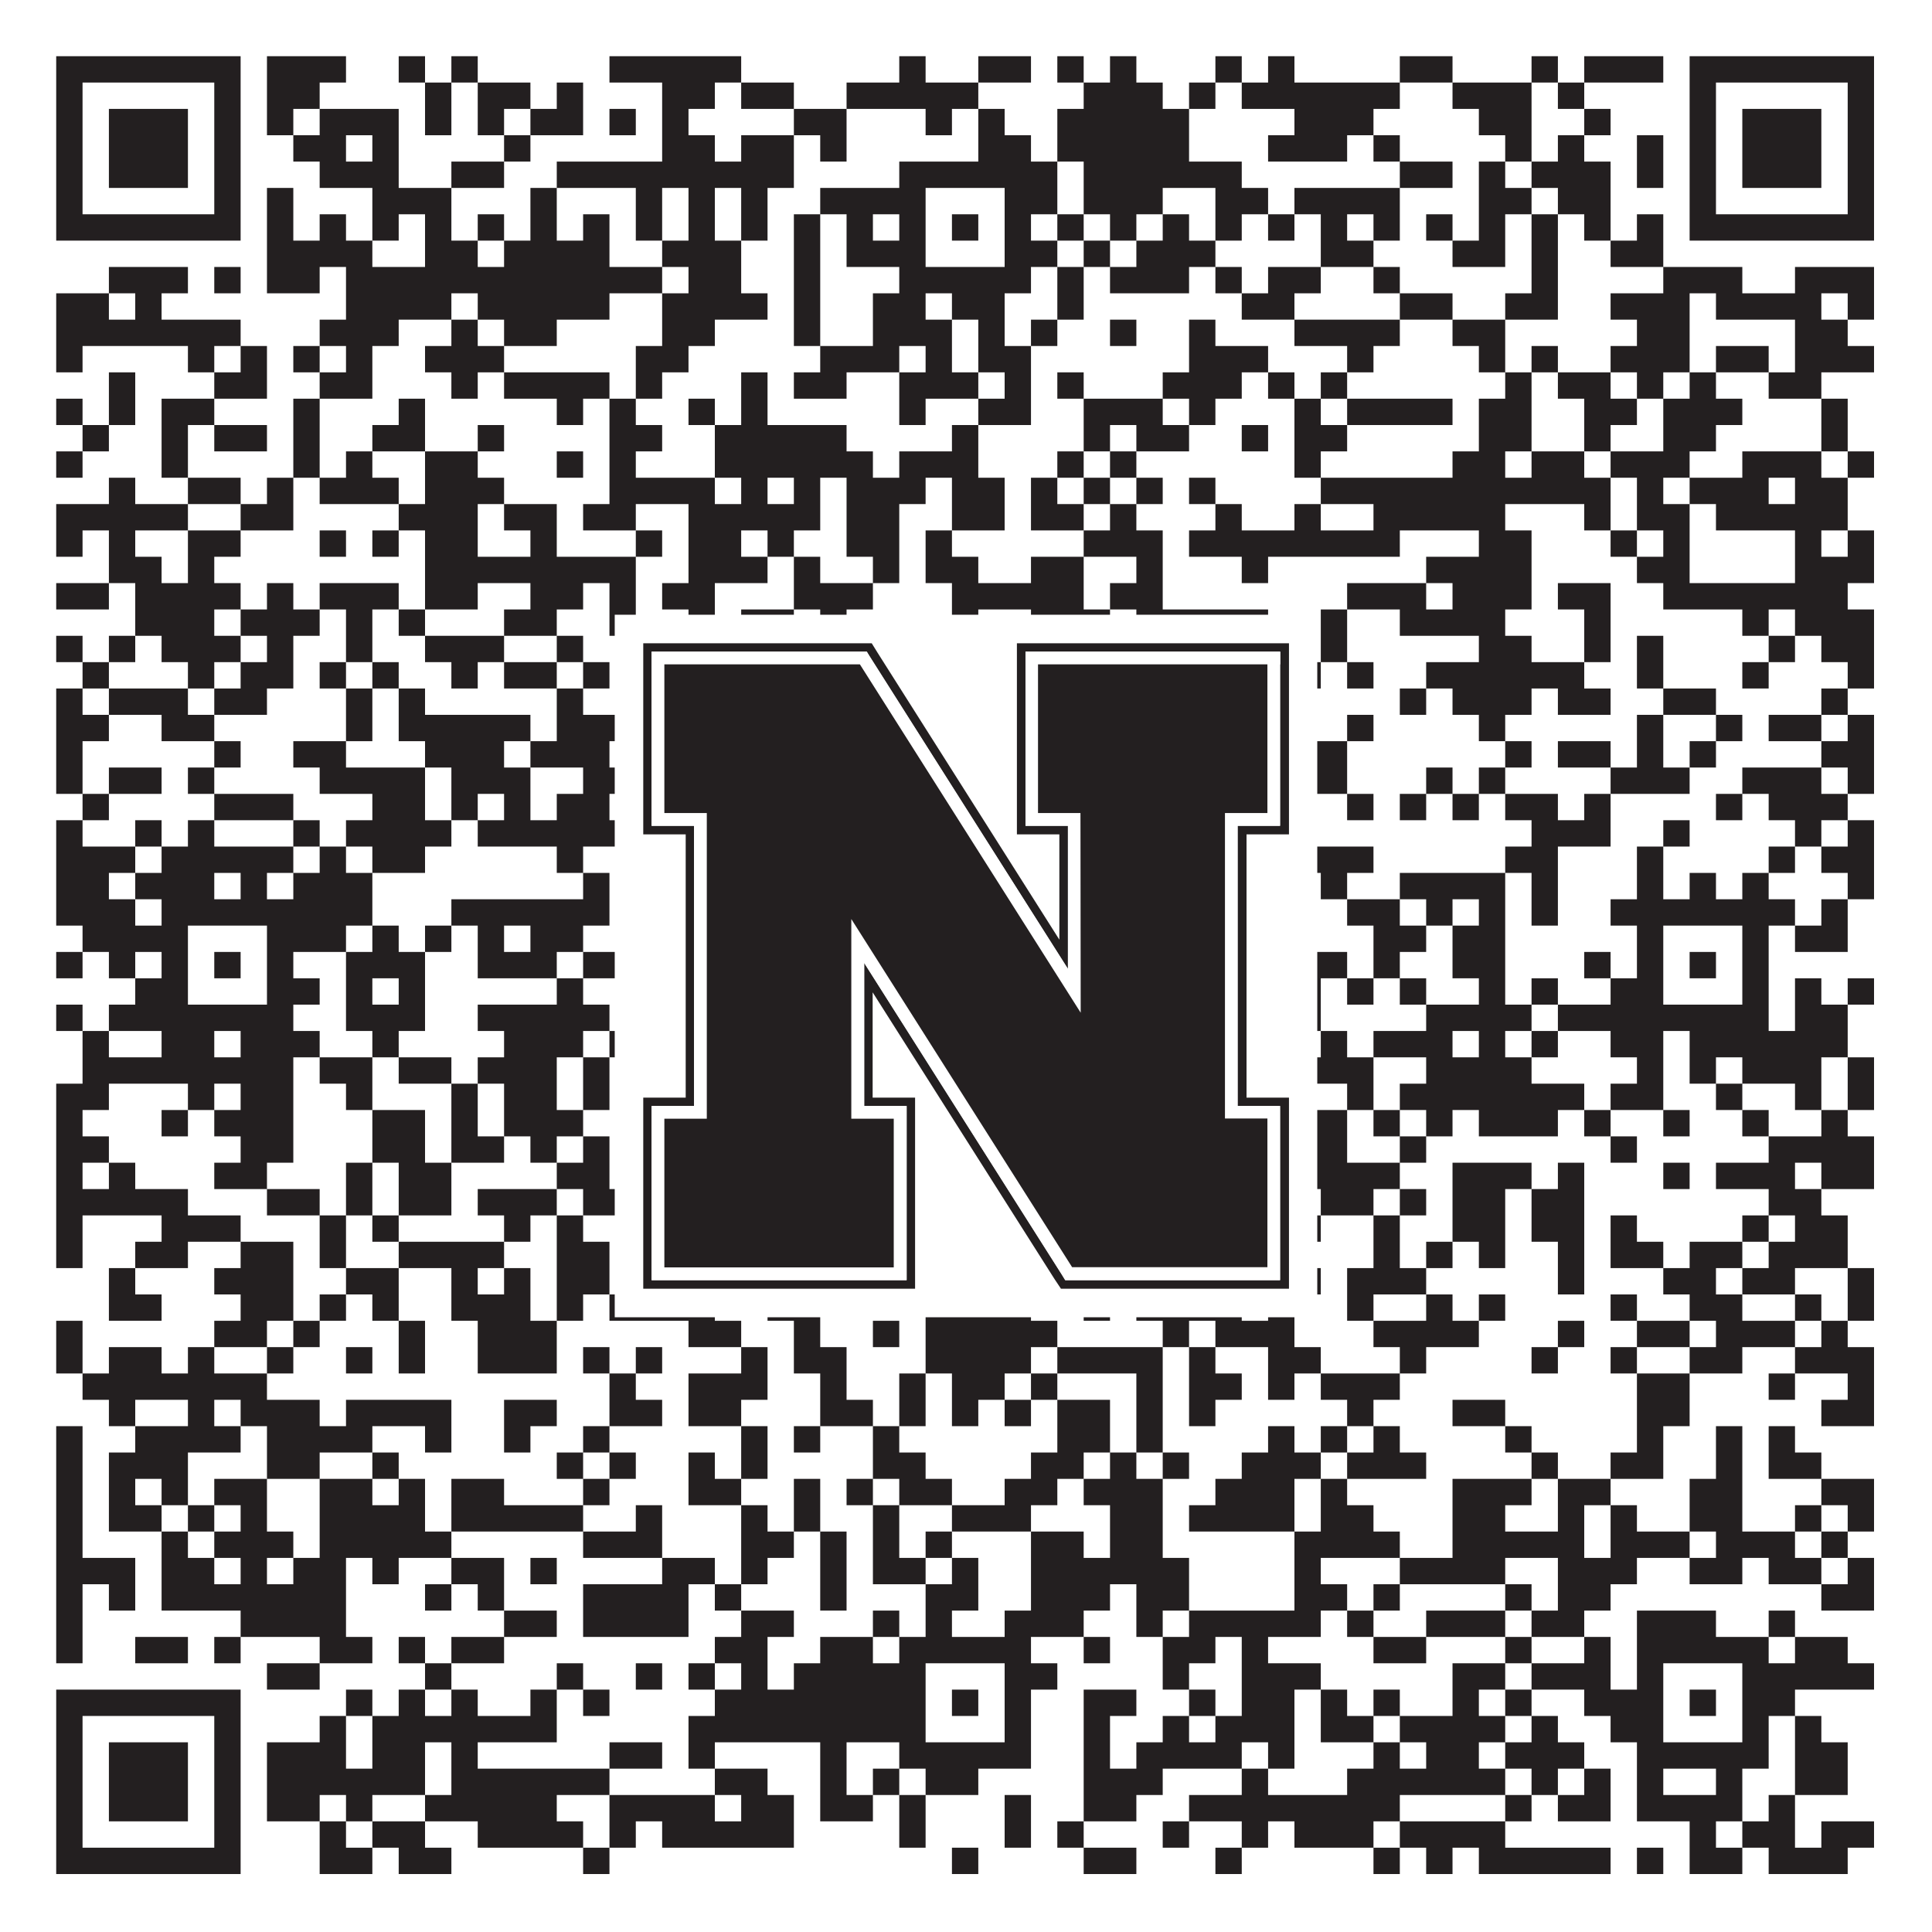 <?xml version="1.0"?>
<svg xmlns="http://www.w3.org/2000/svg" xmlns:xlink="http://www.w3.org/1999/xlink" version="1.1" width="1100px" height="1100px" viewBox="0 0 1100 1100"><rect x="0" y="0" width="1100" height="1100" fill="#ffffff" fill-opacity="1"/><path fill="#231f20" fill-opacity="1" d="M32,32L137,32L137,47L32,47ZM152,32L197,32L197,47L152,47ZM227,32L242,32L242,47L227,47ZM257,32L272,32L272,47L257,47ZM347,32L422,32L422,47L347,47ZM512,32L527,32L527,47L512,47ZM557,32L587,32L587,47L557,47ZM602,32L617,32L617,47L602,47ZM632,32L647,32L647,47L632,47ZM692,32L707,32L707,47L692,47ZM722,32L737,32L737,47L722,47ZM797,32L827,32L827,47L797,47ZM872,32L887,32L887,47L872,47ZM902,32L947,32L947,47L902,47ZM962,32L1067,32L1067,47L962,47ZM32,47L47,47L47,62L32,62ZM122,47L137,47L137,62L122,62ZM152,47L182,47L182,62L152,62ZM242,47L257,47L257,62L242,62ZM272,47L302,47L302,62L272,62ZM317,47L332,47L332,62L317,62ZM377,47L407,47L407,62L377,62ZM422,47L452,47L452,62L422,62ZM482,47L557,47L557,62L482,62ZM617,47L662,47L662,62L617,62ZM677,47L692,47L692,62L677,62ZM707,47L797,47L797,62L707,62ZM827,47L872,47L872,62L827,62ZM887,47L902,47L902,62L887,62ZM962,47L977,47L977,62L962,62ZM1052,47L1067,47L1067,62L1052,62ZM32,62L47,62L47,77L32,77ZM62,62L107,62L107,77L62,77ZM122,62L137,62L137,77L122,77ZM152,62L167,62L167,77L152,77ZM182,62L227,62L227,77L182,77ZM242,62L257,62L257,77L242,77ZM272,62L287,62L287,77L272,77ZM302,62L332,62L332,77L302,77ZM347,62L362,62L362,77L347,77ZM377,62L392,62L392,77L377,77ZM452,62L482,62L482,77L452,77ZM527,62L542,62L542,77L527,77ZM557,62L572,62L572,77L557,77ZM602,62L677,62L677,77L602,77ZM737,62L782,62L782,77L737,77ZM842,62L872,62L872,77L842,77ZM902,62L917,62L917,77L902,77ZM962,62L977,62L977,77L962,77ZM992,62L1037,62L1037,77L992,77ZM1052,62L1067,62L1067,77L1052,77ZM32,77L47,77L47,92L32,92ZM62,77L107,77L107,92L62,92ZM122,77L137,77L137,92L122,92ZM167,77L197,77L197,92L167,92ZM212,77L227,77L227,92L212,92ZM287,77L302,77L302,92L287,92ZM377,77L407,77L407,92L377,92ZM422,77L452,77L452,92L422,92ZM467,77L482,77L482,92L467,92ZM557,77L587,77L587,92L557,92ZM602,77L677,77L677,92L602,92ZM722,77L767,77L767,92L722,92ZM782,77L797,77L797,92L782,92ZM857,77L872,77L872,92L857,92ZM887,77L902,77L902,92L887,92ZM932,77L947,77L947,92L932,92ZM962,77L977,77L977,92L962,92ZM992,77L1037,77L1037,92L992,92ZM1052,77L1067,77L1067,92L1052,92ZM32,92L47,92L47,107L32,107ZM62,92L107,92L107,107L62,107ZM122,92L137,92L137,107L122,107ZM182,92L227,92L227,107L182,107ZM257,92L287,92L287,107L257,107ZM317,92L452,92L452,107L317,107ZM512,92L602,92L602,107L512,107ZM617,92L707,92L707,107L617,107ZM797,92L827,92L827,107L797,107ZM842,92L857,92L857,107L842,107ZM872,92L917,92L917,107L872,107ZM932,92L947,92L947,107L932,107ZM962,92L977,92L977,107L962,107ZM992,92L1037,92L1037,107L992,107ZM1052,92L1067,92L1067,107L1052,107ZM32,107L47,107L47,122L32,122ZM122,107L137,107L137,122L122,122ZM152,107L167,107L167,122L152,122ZM212,107L257,107L257,122L212,122ZM302,107L317,107L317,122L302,122ZM362,107L377,107L377,122L362,122ZM392,107L407,107L407,122L392,122ZM422,107L437,107L437,122L422,122ZM467,107L527,107L527,122L467,122ZM572,107L602,107L602,122L572,122ZM617,107L662,107L662,122L617,122ZM692,107L722,107L722,122L692,122ZM737,107L797,107L797,122L737,122ZM842,107L872,107L872,122L842,122ZM887,107L917,107L917,122L887,122ZM962,107L977,107L977,122L962,122ZM1052,107L1067,107L1067,122L1052,122ZM32,122L137,122L137,137L32,137ZM152,122L167,122L167,137L152,137ZM182,122L197,122L197,137L182,137ZM212,122L227,122L227,137L212,137ZM242,122L257,122L257,137L242,137ZM272,122L287,122L287,137L272,137ZM302,122L317,122L317,137L302,137ZM332,122L347,122L347,137L332,137ZM362,122L377,122L377,137L362,137ZM392,122L407,122L407,137L392,137ZM422,122L437,122L437,137L422,137ZM452,122L467,122L467,137L452,137ZM482,122L497,122L497,137L482,137ZM512,122L527,122L527,137L512,137ZM542,122L557,122L557,137L542,137ZM572,122L587,122L587,137L572,137ZM602,122L617,122L617,137L602,137ZM632,122L647,122L647,137L632,137ZM662,122L677,122L677,137L662,137ZM692,122L707,122L707,137L692,137ZM722,122L737,122L737,137L722,137ZM752,122L767,122L767,137L752,137ZM782,122L797,122L797,137L782,137ZM812,122L827,122L827,137L812,137ZM842,122L857,122L857,137L842,137ZM872,122L887,122L887,137L872,137ZM902,122L917,122L917,137L902,137ZM932,122L947,122L947,137L932,137ZM962,122L1067,122L1067,137L962,137ZM152,137L212,137L212,152L152,152ZM242,137L272,137L272,152L242,152ZM287,137L347,137L347,152L287,152ZM377,137L422,137L422,152L377,152ZM452,137L467,137L467,152L452,152ZM482,137L527,137L527,152L482,152ZM572,137L602,137L602,152L572,152ZM617,137L632,137L632,152L617,152ZM647,137L692,137L692,152L647,152ZM752,137L782,137L782,152L752,152ZM827,137L857,137L857,152L827,152ZM872,137L887,137L887,152L872,152ZM917,137L947,137L947,152L917,152ZM62,152L107,152L107,167L62,167ZM122,152L137,152L137,167L122,167ZM152,152L182,152L182,167L152,167ZM197,152L377,152L377,167L197,167ZM392,152L422,152L422,167L392,167ZM452,152L467,152L467,167L452,167ZM512,152L587,152L587,167L512,167ZM602,152L617,152L617,167L602,167ZM632,152L677,152L677,167L632,167ZM692,152L707,152L707,167L692,167ZM722,152L752,152L752,167L722,167ZM782,152L797,152L797,167L782,167ZM872,152L887,152L887,167L872,167ZM947,152L992,152L992,167L947,167ZM1022,152L1067,152L1067,167L1022,167ZM32,167L62,167L62,182L32,182ZM77,167L92,167L92,182L77,182ZM197,167L257,167L257,182L197,182ZM272,167L347,167L347,182L272,182ZM377,167L437,167L437,182L377,182ZM452,167L467,167L467,182L452,182ZM497,167L527,167L527,182L497,182ZM542,167L572,167L572,182L542,182ZM602,167L617,167L617,182L602,182ZM707,167L737,167L737,182L707,182ZM797,167L827,167L827,182L797,182ZM857,167L887,167L887,182L857,182ZM917,167L962,167L962,182L917,182ZM977,167L1037,167L1037,182L977,182ZM1052,167L1067,167L1067,182L1052,182ZM32,182L137,182L137,197L32,197ZM182,182L227,182L227,197L182,197ZM257,182L272,182L272,197L257,197ZM287,182L317,182L317,197L287,197ZM377,182L407,182L407,197L377,197ZM452,182L467,182L467,197L452,197ZM497,182L542,182L542,197L497,197ZM557,182L572,182L572,197L557,197ZM587,182L602,182L602,197L587,197ZM632,182L647,182L647,197L632,197ZM677,182L692,182L692,197L677,197ZM737,182L797,182L797,197L737,197ZM827,182L857,182L857,197L827,197ZM932,182L962,182L962,197L932,197ZM1022,182L1052,182L1052,197L1022,197ZM32,197L47,197L47,212L32,212ZM107,197L122,197L122,212L107,212ZM137,197L152,197L152,212L137,212ZM167,197L182,197L182,212L167,212ZM197,197L212,197L212,212L197,212ZM242,197L287,197L287,212L242,212ZM362,197L392,197L392,212L362,212ZM467,197L512,197L512,212L467,212ZM527,197L542,197L542,212L527,212ZM557,197L587,197L587,212L557,212ZM677,197L722,197L722,212L677,212ZM767,197L782,197L782,212L767,212ZM842,197L857,197L857,212L842,212ZM872,197L887,197L887,212L872,212ZM917,197L962,197L962,212L917,212ZM977,197L1007,197L1007,212L977,212ZM1022,197L1067,197L1067,212L1022,212ZM62,212L77,212L77,227L62,227ZM122,212L152,212L152,227L122,227ZM182,212L212,212L212,227L182,227ZM257,212L272,212L272,227L257,227ZM287,212L347,212L347,227L287,227ZM362,212L377,212L377,227L362,227ZM422,212L437,212L437,227L422,227ZM452,212L482,212L482,227L452,227ZM512,212L557,212L557,227L512,227ZM572,212L587,212L587,227L572,227ZM602,212L617,212L617,227L602,227ZM662,212L707,212L707,227L662,227ZM722,212L737,212L737,227L722,227ZM752,212L767,212L767,227L752,227ZM857,212L872,212L872,227L857,227ZM887,212L917,212L917,227L887,227ZM932,212L947,212L947,227L932,227ZM962,212L977,212L977,227L962,227ZM1007,212L1037,212L1037,227L1007,227ZM32,227L47,227L47,242L32,242ZM62,227L77,227L77,242L62,242ZM92,227L122,227L122,242L92,242ZM167,227L182,227L182,242L167,242ZM227,227L242,227L242,242L227,242ZM317,227L332,227L332,242L317,242ZM347,227L362,227L362,242L347,242ZM392,227L407,227L407,242L392,242ZM422,227L437,227L437,242L422,242ZM512,227L527,227L527,242L512,242ZM557,227L587,227L587,242L557,242ZM617,227L662,227L662,242L617,242ZM677,227L692,227L692,242L677,242ZM737,227L752,227L752,242L737,242ZM767,227L827,227L827,242L767,242ZM842,227L872,227L872,242L842,242ZM902,227L932,227L932,242L902,242ZM947,227L992,227L992,242L947,242ZM1037,227L1052,227L1052,242L1037,242ZM47,242L62,242L62,257L47,257ZM92,242L107,242L107,257L92,257ZM122,242L152,242L152,257L122,257ZM167,242L182,242L182,257L167,257ZM212,242L242,242L242,257L212,257ZM272,242L287,242L287,257L272,257ZM347,242L377,242L377,257L347,257ZM407,242L482,242L482,257L407,257ZM542,242L557,242L557,257L542,257ZM617,242L632,242L632,257L617,257ZM647,242L677,242L677,257L647,257ZM707,242L722,242L722,257L707,257ZM737,242L767,242L767,257L737,257ZM842,242L872,242L872,257L842,257ZM902,242L917,242L917,257L902,257ZM947,242L977,242L977,257L947,257ZM1037,242L1052,242L1052,257L1037,257ZM32,257L47,257L47,272L32,272ZM92,257L107,257L107,272L92,272ZM167,257L182,257L182,272L167,272ZM197,257L212,257L212,272L197,272ZM242,257L272,257L272,272L242,272ZM317,257L332,257L332,272L317,272ZM347,257L362,257L362,272L347,272ZM407,257L497,257L497,272L407,272ZM512,257L557,257L557,272L512,272ZM602,257L617,257L617,272L602,272ZM632,257L647,257L647,272L632,272ZM737,257L752,257L752,272L737,272ZM827,257L857,257L857,272L827,272ZM872,257L902,257L902,272L872,272ZM917,257L962,257L962,272L917,272ZM992,257L1037,257L1037,272L992,272ZM1052,257L1067,257L1067,272L1052,272ZM62,272L77,272L77,287L62,287ZM107,272L137,272L137,287L107,287ZM152,272L167,272L167,287L152,287ZM182,272L227,272L227,287L182,287ZM242,272L287,272L287,287L242,287ZM347,272L407,272L407,287L347,287ZM422,272L437,272L437,287L422,287ZM452,272L467,272L467,287L452,287ZM482,272L527,272L527,287L482,287ZM542,272L572,272L572,287L542,287ZM587,272L602,272L602,287L587,287ZM617,272L632,272L632,287L617,287ZM647,272L662,272L662,287L647,287ZM677,272L692,272L692,287L677,287ZM752,272L917,272L917,287L752,287ZM932,272L947,272L947,287L932,287ZM962,272L1007,272L1007,287L962,287ZM1022,272L1052,272L1052,287L1022,287ZM32,287L107,287L107,302L32,302ZM137,287L167,287L167,302L137,302ZM227,287L272,287L272,302L227,302ZM287,287L317,287L317,302L287,302ZM332,287L362,287L362,302L332,302ZM392,287L467,287L467,302L392,302ZM482,287L512,287L512,302L482,302ZM542,287L572,287L572,302L542,302ZM587,287L617,287L617,302L587,302ZM632,287L647,287L647,302L632,302ZM692,287L707,287L707,302L692,302ZM737,287L752,287L752,302L737,302ZM782,287L857,287L857,302L782,302ZM902,287L917,287L917,302L902,302ZM932,287L962,287L962,302L932,302ZM977,287L1052,287L1052,302L977,302ZM32,302L47,302L47,317L32,317ZM62,302L77,302L77,317L62,317ZM107,302L137,302L137,317L107,317ZM182,302L197,302L197,317L182,317ZM212,302L227,302L227,317L212,317ZM242,302L272,302L272,317L242,317ZM302,302L317,302L317,317L302,317ZM362,302L377,302L377,317L362,317ZM392,302L422,302L422,317L392,317ZM437,302L452,302L452,317L437,317ZM482,302L512,302L512,317L482,317ZM527,302L542,302L542,317L527,317ZM617,302L662,302L662,317L617,317ZM677,302L797,302L797,317L677,317ZM842,302L872,302L872,317L842,317ZM917,302L932,302L932,317L917,317ZM947,302L962,302L962,317L947,317ZM1022,302L1037,302L1037,317L1022,317ZM1052,302L1067,302L1067,317L1052,317ZM62,317L92,317L92,332L62,332ZM107,317L122,317L122,332L107,332ZM242,317L362,317L362,332L242,332ZM392,317L437,317L437,332L392,332ZM452,317L467,317L467,332L452,332ZM497,317L512,317L512,332L497,332ZM527,317L557,317L557,332L527,332ZM587,317L617,317L617,332L587,332ZM647,317L662,317L662,332L647,332ZM707,317L722,317L722,332L707,332ZM812,317L872,317L872,332L812,332ZM932,317L962,317L962,332L932,332ZM1022,317L1067,317L1067,332L1022,332ZM32,332L62,332L62,347L32,347ZM77,332L137,332L137,347L77,347ZM152,332L167,332L167,347L152,347ZM182,332L227,332L227,347L182,347ZM242,332L272,332L272,347L242,347ZM302,332L332,332L332,347L302,347ZM347,332L362,332L362,347L347,347ZM377,332L407,332L407,347L377,347ZM452,332L497,332L497,347L452,347ZM542,332L617,332L617,347L542,347ZM632,332L662,332L662,347L632,347ZM767,332L812,332L812,347L767,347ZM827,332L872,332L872,347L827,347ZM887,332L917,332L917,347L887,347ZM947,332L1052,332L1052,347L947,347ZM77,347L122,347L122,362L77,362ZM137,347L182,347L182,362L137,362ZM197,347L212,347L212,362L197,362ZM227,347L242,347L242,362L227,362ZM287,347L317,347L317,362L287,362ZM347,347L362,347L362,362L347,362ZM392,347L407,347L407,362L392,362ZM422,347L452,347L452,362L422,362ZM467,347L482,347L482,362L467,362ZM542,347L557,347L557,362L542,362ZM587,347L632,347L632,362L587,362ZM647,347L722,347L722,362L647,362ZM752,347L767,347L767,362L752,362ZM797,347L857,347L857,362L797,362ZM902,347L917,347L917,362L902,362ZM992,347L1007,347L1007,362L992,362ZM1022,347L1067,347L1067,362L1022,362ZM32,362L47,362L47,377L32,377ZM62,362L77,362L77,377L62,377ZM92,362L137,362L137,377L92,377ZM152,362L167,362L167,377L152,377ZM197,362L212,362L212,377L197,377ZM242,362L287,362L287,377L242,377ZM317,362L332,362L332,377L317,377ZM362,362L377,362L377,377L362,377ZM392,362L407,362L407,377L392,377ZM437,362L452,362L452,377L437,377ZM467,362L512,362L512,377L467,377ZM542,362L572,362L572,377L542,377ZM587,362L602,362L602,377L587,377ZM632,362L662,362L662,377L632,377ZM692,362L707,362L707,377L692,377ZM752,362L767,362L767,377L752,377ZM842,362L872,362L872,377L842,377ZM902,362L917,362L917,377L902,377ZM932,362L947,362L947,377L932,377ZM1007,362L1022,362L1022,377L1007,377ZM1037,362L1067,362L1067,377L1037,377ZM47,377L62,377L62,392L47,392ZM107,377L122,377L122,392L107,392ZM137,377L167,377L167,392L137,392ZM182,377L197,377L197,392L182,392ZM212,377L227,377L227,392L212,392ZM257,377L272,377L272,392L257,392ZM287,377L317,377L317,392L287,392ZM332,377L347,377L347,392L332,392ZM362,377L377,377L377,392L362,392ZM422,377L437,377L437,392L422,392ZM452,377L542,377L542,392L452,392ZM557,377L572,377L572,392L557,392ZM587,377L632,377L632,392L587,392ZM662,377L677,377L677,392L662,392ZM692,377L707,377L707,392L692,392ZM737,377L752,377L752,392L737,392ZM767,377L782,377L782,392L767,392ZM812,377L902,377L902,392L812,392ZM932,377L947,377L947,392L932,392ZM992,377L1007,377L1007,392L992,392ZM1052,377L1067,377L1067,392L1052,392ZM32,392L47,392L47,407L32,407ZM62,392L107,392L107,407L62,407ZM122,392L152,392L152,407L122,407ZM197,392L212,392L212,407L197,407ZM227,392L242,392L242,407L227,407ZM317,392L332,392L332,407L317,407ZM377,392L407,392L407,407L377,407ZM437,392L482,392L482,407L437,407ZM557,392L572,392L572,407L557,407ZM647,392L677,392L677,407L647,407ZM692,392L707,392L707,407L692,407ZM722,392L737,392L737,407L722,407ZM797,392L812,392L812,407L797,407ZM827,392L872,392L872,407L827,407ZM887,392L917,392L917,407L887,407ZM947,392L977,392L977,407L947,407ZM1037,392L1052,392L1052,407L1037,407ZM32,407L62,407L62,422L32,422ZM92,407L122,407L122,422L92,422ZM197,407L212,407L212,422L197,422ZM227,407L302,407L302,422L227,422ZM317,407L362,407L362,422L317,422ZM377,407L392,407L392,422L377,422ZM407,407L422,407L422,422L407,422ZM452,407L482,407L482,422L452,422ZM512,407L527,407L527,422L512,422ZM542,407L602,407L602,422L542,422ZM617,407L632,407L632,422L617,422ZM692,407L722,407L722,422L692,422ZM767,407L782,407L782,422L767,422ZM842,407L857,407L857,422L842,422ZM932,407L947,407L947,422L932,422ZM977,407L992,407L992,422L977,422ZM1007,407L1037,407L1037,422L1007,422ZM1052,407L1067,407L1067,422L1052,422ZM32,422L47,422L47,437L32,437ZM122,422L137,422L137,437L122,437ZM167,422L197,422L197,437L167,437ZM242,422L287,422L287,437L242,437ZM302,422L347,422L347,437L302,437ZM362,422L392,422L392,437L362,437ZM452,422L482,422L482,437L452,437ZM497,422L512,422L512,437L497,437ZM557,422L602,422L602,437L557,437ZM617,422L632,422L632,437L617,437ZM677,422L722,422L722,437L677,437ZM737,422L767,422L767,437L737,437ZM857,422L872,422L872,437L857,437ZM887,422L917,422L917,437L887,437ZM932,422L947,422L947,437L932,437ZM962,422L977,422L977,437L962,437ZM1037,422L1067,422L1067,437L1037,437ZM32,437L47,437L47,452L32,452ZM62,437L92,437L92,452L62,452ZM107,437L122,437L122,452L107,452ZM182,437L242,437L242,452L182,452ZM257,437L302,437L302,452L257,452ZM332,437L362,437L362,452L332,452ZM392,437L422,437L422,452L392,452ZM452,437L467,437L467,452L452,452ZM482,437L572,437L572,452L482,452ZM587,437L617,437L617,452L587,452ZM677,437L692,437L692,452L677,452ZM707,437L722,437L722,452L707,452ZM737,437L767,437L767,452L737,452ZM812,437L827,437L827,452L812,452ZM842,437L857,437L857,452L842,452ZM917,437L962,437L962,452L917,452ZM992,437L1037,437L1037,452L992,452ZM1052,437L1067,437L1067,452L1052,452ZM47,452L62,452L62,467L47,467ZM122,452L167,452L167,467L122,467ZM212,452L242,452L242,467L212,467ZM257,452L272,452L272,467L257,467ZM287,452L302,452L302,467L287,467ZM317,452L347,452L347,467L317,467ZM377,452L437,452L437,467L377,467ZM467,452L482,452L482,467L467,467ZM512,452L557,452L557,467L512,467ZM587,452L602,452L602,467L587,467ZM617,452L632,452L632,467L617,467ZM677,452L707,452L707,467L677,467ZM722,452L737,452L737,467L722,467ZM767,452L782,452L782,467L767,467ZM797,452L812,452L812,467L797,467ZM827,452L842,452L842,467L827,467ZM857,452L887,452L887,467L857,467ZM902,452L917,452L917,467L902,467ZM977,452L992,452L992,467L977,467ZM1007,452L1052,452L1052,467L1007,467ZM32,467L47,467L47,482L32,482ZM77,467L92,467L92,482L77,482ZM107,467L122,467L122,482L107,482ZM167,467L182,467L182,482L167,482ZM197,467L257,467L257,482L197,482ZM272,467L452,467L452,482L272,482ZM467,467L482,467L482,482L467,482ZM497,467L527,467L527,482L497,482ZM617,467L632,467L632,482L617,482ZM647,467L722,467L722,482L647,482ZM872,467L917,467L917,482L872,482ZM947,467L962,467L962,482L947,482ZM1022,467L1037,467L1037,482L1022,482ZM1052,467L1067,467L1067,482L1052,482ZM32,482L77,482L77,497L32,497ZM92,482L167,482L167,497L92,497ZM182,482L197,482L197,497L182,497ZM212,482L242,482L242,497L212,497ZM317,482L332,482L332,497L317,497ZM422,482L452,482L452,497L422,497ZM482,482L497,482L497,497L482,497ZM557,482L587,482L587,497L557,497ZM602,482L662,482L662,497L602,497ZM737,482L782,482L782,497L737,497ZM857,482L887,482L887,497L857,497ZM932,482L947,482L947,497L932,497ZM1007,482L1022,482L1022,497L1007,497ZM1037,482L1067,482L1067,497L1037,497ZM32,497L62,497L62,512L32,512ZM77,497L122,497L122,512L77,512ZM137,497L152,497L152,512L137,512ZM167,497L212,497L212,512L167,512ZM332,497L347,497L347,512L332,512ZM407,497L422,497L422,512L407,512ZM497,497L512,497L512,512L497,512ZM527,497L572,497L572,512L527,512ZM587,497L602,497L602,512L587,512ZM617,497L662,497L662,512L617,512ZM677,497L707,497L707,512L677,512ZM752,497L767,497L767,512L752,512ZM797,497L857,497L857,512L797,512ZM872,497L887,497L887,512L872,512ZM932,497L947,497L947,512L932,512ZM962,497L977,497L977,512L962,512ZM992,497L1007,497L1007,512L992,512ZM1052,497L1067,497L1067,512L1052,512ZM32,512L77,512L77,527L32,527ZM92,512L212,512L212,527L92,527ZM257,512L347,512L347,527L257,527ZM392,512L437,512L437,527L392,527ZM467,512L497,512L497,527L467,527ZM512,512L587,512L587,527L512,527ZM632,512L677,512L677,527L632,527ZM692,512L722,512L722,527L692,527ZM767,512L797,512L797,527L767,527ZM812,512L827,512L827,527L812,527ZM842,512L857,512L857,527L842,527ZM872,512L887,512L887,527L872,527ZM917,512L1022,512L1022,527L917,527ZM1037,512L1052,512L1052,527L1037,527ZM47,527L107,527L107,542L47,542ZM152,527L197,527L197,542L152,542ZM212,527L227,527L227,542L212,542ZM242,527L257,527L257,542L242,542ZM272,527L287,527L287,542L272,542ZM302,527L332,527L332,542L302,542ZM377,527L437,527L437,542L377,542ZM482,527L527,527L527,542L482,542ZM572,527L587,527L587,542L572,542ZM602,527L617,527L617,542L602,542ZM632,527L647,527L647,542L632,542ZM677,527L692,527L692,542L677,542ZM707,527L722,527L722,542L707,542ZM782,527L812,527L812,542L782,542ZM827,527L857,527L857,542L827,542ZM932,527L947,527L947,542L932,542ZM992,527L1007,527L1007,542L992,542ZM1022,527L1052,527L1052,542L1022,542ZM32,542L47,542L47,557L32,557ZM62,542L77,542L77,557L62,557ZM92,542L107,542L107,557L92,557ZM122,542L137,542L137,557L122,557ZM152,542L167,542L167,557L152,557ZM197,542L242,542L242,557L197,557ZM272,542L317,542L317,557L272,557ZM332,542L407,542L407,557L332,557ZM422,542L467,542L467,557L422,557ZM512,542L527,542L527,557L512,557ZM542,542L557,542L557,557L542,557ZM572,542L587,542L587,557L572,557ZM602,542L617,542L617,557L602,557ZM632,542L647,542L647,557L632,557ZM692,542L707,542L707,557L692,557ZM722,542L767,542L767,557L722,557ZM782,542L797,542L797,557L782,557ZM827,542L857,542L857,557L827,557ZM902,542L917,542L917,557L902,557ZM932,542L947,542L947,557L932,557ZM962,542L977,542L977,557L962,557ZM992,542L1007,542L1007,557L992,557ZM77,557L107,557L107,572L77,572ZM152,557L182,557L182,572L152,572ZM197,557L212,557L212,572L197,572ZM227,557L242,557L242,572L227,572ZM317,557L332,557L332,572L317,572ZM392,557L422,557L422,572L392,572ZM482,557L527,557L527,572L482,572ZM572,557L602,557L602,572L572,572ZM647,557L662,557L662,572L647,572ZM692,557L707,557L707,572L692,572ZM722,557L752,557L752,572L722,572ZM767,557L782,557L782,572L767,572ZM797,557L812,557L812,572L797,572ZM842,557L857,557L857,572L842,572ZM872,557L887,557L887,572L872,572ZM917,557L947,557L947,572L917,572ZM992,557L1007,557L1007,572L992,572ZM1022,557L1037,557L1037,572L1022,572ZM1052,557L1067,557L1067,572L1052,572ZM32,572L47,572L47,587L32,587ZM62,572L167,572L167,587L62,587ZM197,572L242,572L242,587L197,587ZM272,572L347,572L347,587L272,587ZM407,572L422,572L422,587L407,587ZM437,572L452,572L452,587L437,587ZM467,572L617,572L617,587L467,587ZM647,572L752,572L752,587L647,587ZM812,572L872,572L872,587L812,587ZM887,572L1007,572L1007,587L887,587ZM1022,572L1052,572L1052,587L1022,587ZM47,587L62,587L62,602L47,602ZM92,587L122,587L122,602L92,602ZM137,587L182,587L182,602L137,602ZM212,587L227,587L227,602L212,602ZM287,587L332,587L332,602L287,602ZM347,587L392,587L392,602L347,602ZM422,587L452,587L452,602L422,602ZM467,587L497,587L497,602L467,602ZM512,587L527,587L527,602L512,602ZM572,587L587,587L587,602L572,602ZM632,587L647,587L647,602L632,602ZM662,587L677,587L677,602L662,602ZM692,587L707,587L707,602L692,602ZM722,587L737,587L737,602L722,602ZM752,587L767,587L767,602L752,602ZM782,587L827,587L827,602L782,602ZM842,587L857,587L857,602L842,602ZM872,587L887,587L887,602L872,602ZM917,587L947,587L947,602L917,602ZM962,587L1052,587L1052,602L962,602ZM47,602L167,602L167,617L47,617ZM182,602L212,602L212,617L182,617ZM227,602L257,602L257,617L227,617ZM272,602L317,602L317,617L272,617ZM332,602L347,602L347,617L332,617ZM392,602L407,602L407,617L392,617ZM422,602L437,602L437,617L422,617ZM467,602L497,602L497,617L467,617ZM527,602L557,602L557,617L527,617ZM587,602L632,602L632,617L587,617ZM647,602L722,602L722,617L647,617ZM737,602L782,602L782,617L737,617ZM812,602L872,602L872,617L812,617ZM932,602L947,602L947,617L932,617ZM962,602L977,602L977,617L962,617ZM992,602L1037,602L1037,617L992,617ZM1052,602L1067,602L1067,617L1052,617ZM32,617L62,617L62,632L32,632ZM107,617L122,617L122,632L107,632ZM137,617L167,617L167,632L137,632ZM197,617L212,617L212,632L197,632ZM257,617L272,617L272,632L257,632ZM287,617L317,617L317,632L287,632ZM332,617L347,617L347,632L332,632ZM362,617L407,617L407,632L362,632ZM437,617L482,617L482,632L437,632ZM512,617L542,617L542,632L512,632ZM557,617L572,617L572,632L557,632ZM587,617L617,617L617,632L587,632ZM647,617L662,617L662,632L647,632ZM707,617L737,617L737,632L707,632ZM767,617L782,617L782,632L767,632ZM797,617L902,617L902,632L797,632ZM917,617L947,617L947,632L917,632ZM977,617L992,617L992,632L977,632ZM1022,617L1037,617L1037,632L1022,632ZM1052,617L1067,617L1067,632L1052,632ZM32,632L47,632L47,647L32,647ZM92,632L107,632L107,647L92,647ZM122,632L167,632L167,647L122,647ZM212,632L242,632L242,647L212,647ZM257,632L272,632L272,647L257,647ZM287,632L332,632L332,647L287,647ZM362,632L392,632L392,647L362,647ZM407,632L482,632L482,647L407,647ZM497,632L512,632L512,647L497,647ZM527,632L557,632L557,647L527,647ZM587,632L632,632L632,647L587,647ZM737,632L767,632L767,647L737,647ZM782,632L797,632L797,647L782,647ZM812,632L827,632L827,647L812,647ZM842,632L887,632L887,647L842,647ZM902,632L917,632L917,647L902,647ZM947,632L962,632L962,647L947,647ZM992,632L1007,632L1007,647L992,647ZM1037,632L1052,632L1052,647L1037,647ZM32,647L62,647L62,662L32,662ZM137,647L167,647L167,662L137,662ZM212,647L242,647L242,662L212,662ZM257,647L287,647L287,662L257,662ZM302,647L317,647L317,662L302,662ZM332,647L347,647L347,662L332,662ZM362,647L377,647L377,662L362,662ZM452,647L467,647L467,662L452,662ZM497,647L572,647L572,662L497,662ZM602,647L662,647L662,662L602,662ZM707,647L767,647L767,662L707,662ZM797,647L812,647L812,662L797,662ZM917,647L932,647L932,662L917,662ZM1007,647L1067,647L1067,662L1007,662ZM32,662L47,662L47,677L32,677ZM62,662L77,662L77,677L62,677ZM122,662L152,662L152,677L122,677ZM197,662L212,662L212,677L197,677ZM227,662L257,662L257,677L227,677ZM317,662L347,662L347,677L317,677ZM362,662L452,662L452,677L362,677ZM482,662L497,662L497,677L482,677ZM512,662L632,662L632,677L512,677ZM647,662L662,662L662,677L647,677ZM692,662L707,662L707,677L692,677ZM722,662L797,662L797,677L722,677ZM827,662L872,662L872,677L827,677ZM887,662L902,662L902,677L887,677ZM947,662L962,662L962,677L947,677ZM977,662L1022,662L1022,677L977,677ZM1037,662L1067,662L1067,677L1037,677ZM32,677L107,677L107,692L32,692ZM152,677L182,677L182,692L152,692ZM197,677L212,677L212,692L197,692ZM227,677L257,677L257,692L227,692ZM272,677L317,677L317,692L272,692ZM332,677L362,677L362,692L332,692ZM377,677L407,677L407,692L377,692ZM422,677L452,677L452,692L422,692ZM467,677L512,677L512,692L467,692ZM542,677L557,677L557,692L542,692ZM572,677L587,677L587,692L572,692ZM602,677L647,677L647,692L602,692ZM662,677L677,677L677,692L662,692ZM692,677L737,677L737,692L692,692ZM752,677L782,677L782,692L752,692ZM797,677L812,677L812,692L797,692ZM827,677L857,677L857,692L827,692ZM872,677L902,677L902,692L872,692ZM1007,677L1037,677L1037,692L1007,692ZM32,692L47,692L47,707L32,707ZM92,692L137,692L137,707L92,707ZM182,692L197,692L197,707L182,707ZM212,692L227,692L227,707L212,707ZM287,692L302,692L302,707L287,707ZM317,692L332,692L332,707L317,707ZM362,692L392,692L392,707L362,707ZM512,692L527,692L527,707L512,707ZM557,692L587,692L587,707L557,707ZM662,692L692,692L692,707L662,707ZM737,692L752,692L752,707L737,707ZM782,692L797,692L797,707L782,707ZM827,692L857,692L857,707L827,707ZM872,692L902,692L902,707L872,707ZM917,692L932,692L932,707L917,707ZM992,692L1007,692L1007,707L992,707ZM1022,692L1052,692L1052,707L1022,707ZM32,707L47,707L47,722L32,722ZM77,707L107,707L107,722L77,722ZM137,707L167,707L167,722L137,722ZM182,707L197,707L197,722L182,722ZM227,707L287,707L287,722L227,722ZM317,707L347,707L347,722L317,722ZM362,707L377,707L377,722L362,722ZM392,707L422,707L422,722L392,722ZM437,707L497,707L497,722L437,722ZM512,707L527,707L527,722L512,722ZM557,707L572,707L572,722L557,722ZM587,707L602,707L602,722L587,722ZM632,707L647,707L647,722L632,722ZM677,707L737,707L737,722L677,722ZM782,707L797,707L797,722L782,722ZM812,707L827,707L827,722L812,722ZM842,707L857,707L857,722L842,722ZM887,707L902,707L902,722L887,722ZM917,707L947,707L947,722L917,722ZM962,707L992,707L992,722L962,722ZM1007,707L1052,707L1052,722L1007,722ZM62,722L77,722L77,737L62,737ZM122,722L167,722L167,737L122,737ZM197,722L227,722L227,737L197,737ZM257,722L272,722L272,737L257,737ZM287,722L302,722L302,737L287,737ZM317,722L347,722L347,737L317,737ZM362,722L392,722L392,737L362,737ZM422,722L437,722L437,737L422,737ZM452,722L467,722L467,737L452,737ZM482,722L497,722L497,737L482,737ZM527,722L557,722L557,737L527,737ZM632,722L647,722L647,737L632,737ZM662,722L677,722L677,737L662,737ZM707,722L752,722L752,737L707,737ZM767,722L812,722L812,737L767,737ZM887,722L902,722L902,737L887,737ZM947,722L977,722L977,737L947,737ZM992,722L1022,722L1022,737L992,737ZM1052,722L1067,722L1067,737L1052,737ZM62,737L92,737L92,752L62,752ZM137,737L167,737L167,752L137,752ZM182,737L197,737L197,752L182,752ZM212,737L227,737L227,752L212,752ZM257,737L302,737L302,752L257,752ZM317,737L332,737L332,752L317,752ZM347,737L407,737L407,752L347,752ZM437,737L467,737L467,752L437,752ZM527,737L587,737L587,752L527,752ZM617,737L632,737L632,752L617,752ZM647,737L707,737L707,752L647,752ZM722,737L737,737L737,752L722,752ZM767,737L782,737L782,752L767,752ZM812,737L827,737L827,752L812,752ZM842,737L857,737L857,752L842,752ZM917,737L932,737L932,752L917,752ZM962,737L992,737L992,752L962,752ZM1022,737L1037,737L1037,752L1022,752ZM1052,737L1067,737L1067,752L1052,752ZM32,752L47,752L47,767L32,767ZM122,752L152,752L152,767L122,767ZM167,752L182,752L182,767L167,767ZM227,752L242,752L242,767L227,767ZM272,752L317,752L317,767L272,767ZM392,752L422,752L422,767L392,767ZM452,752L467,752L467,767L452,767ZM497,752L512,752L512,767L497,767ZM527,752L602,752L602,767L527,767ZM662,752L677,752L677,767L662,767ZM692,752L737,752L737,767L692,767ZM782,752L842,752L842,767L782,767ZM887,752L902,752L902,767L887,767ZM932,752L962,752L962,767L932,767ZM977,752L1022,752L1022,767L977,767ZM1037,752L1052,752L1052,767L1037,767ZM32,767L47,767L47,782L32,782ZM62,767L92,767L92,782L62,782ZM107,767L122,767L122,782L107,782ZM152,767L167,767L167,782L152,782ZM197,767L212,767L212,782L197,782ZM227,767L242,767L242,782L227,782ZM272,767L317,767L317,782L272,782ZM332,767L347,767L347,782L332,782ZM362,767L377,767L377,782L362,782ZM422,767L437,767L437,782L422,782ZM452,767L482,767L482,782L452,782ZM527,767L587,767L587,782L527,782ZM602,767L662,767L662,782L602,782ZM677,767L692,767L692,782L677,782ZM722,767L752,767L752,782L722,782ZM797,767L812,767L812,782L797,782ZM872,767L887,767L887,782L872,782ZM917,767L932,767L932,782L917,782ZM962,767L992,767L992,782L962,782ZM1022,767L1067,767L1067,782L1022,782ZM47,782L152,782L152,797L47,797ZM347,782L362,782L362,797L347,797ZM392,782L437,782L437,797L392,797ZM467,782L482,782L482,797L467,797ZM512,782L527,782L527,797L512,797ZM542,782L572,782L572,797L542,797ZM587,782L602,782L602,797L587,797ZM647,782L662,782L662,797L647,797ZM677,782L707,782L707,797L677,797ZM722,782L737,782L737,797L722,797ZM752,782L797,782L797,797L752,797ZM932,782L962,782L962,797L932,797ZM1007,782L1022,782L1022,797L1007,797ZM1052,782L1067,782L1067,797L1052,797ZM62,797L77,797L77,812L62,812ZM107,797L122,797L122,812L107,812ZM137,797L182,797L182,812L137,812ZM197,797L257,797L257,812L197,812ZM287,797L317,797L317,812L287,812ZM347,797L377,797L377,812L347,812ZM392,797L422,797L422,812L392,812ZM467,797L497,797L497,812L467,812ZM512,797L527,797L527,812L512,812ZM542,797L557,797L557,812L542,812ZM572,797L587,797L587,812L572,812ZM602,797L632,797L632,812L602,812ZM647,797L662,797L662,812L647,812ZM677,797L692,797L692,812L677,812ZM767,797L782,797L782,812L767,812ZM827,797L857,797L857,812L827,812ZM932,797L962,797L962,812L932,812ZM1037,797L1067,797L1067,812L1037,812ZM32,812L47,812L47,827L32,827ZM77,812L137,812L137,827L77,827ZM152,812L212,812L212,827L152,827ZM242,812L257,812L257,827L242,827ZM287,812L302,812L302,827L287,827ZM332,812L347,812L347,827L332,827ZM422,812L437,812L437,827L422,827ZM452,812L467,812L467,827L452,827ZM497,812L512,812L512,827L497,827ZM602,812L632,812L632,827L602,827ZM647,812L662,812L662,827L647,827ZM722,812L737,812L737,827L722,827ZM752,812L767,812L767,827L752,827ZM782,812L797,812L797,827L782,827ZM857,812L872,812L872,827L857,827ZM932,812L947,812L947,827L932,827ZM977,812L992,812L992,827L977,827ZM1007,812L1022,812L1022,827L1007,827ZM32,827L47,827L47,842L32,842ZM62,827L107,827L107,842L62,842ZM152,827L182,827L182,842L152,842ZM212,827L227,827L227,842L212,842ZM317,827L332,827L332,842L317,842ZM347,827L362,827L362,842L347,842ZM392,827L407,827L407,842L392,842ZM422,827L437,827L437,842L422,842ZM497,827L527,827L527,842L497,842ZM587,827L617,827L617,842L587,842ZM632,827L647,827L647,842L632,842ZM662,827L677,827L677,842L662,842ZM707,827L752,827L752,842L707,842ZM767,827L812,827L812,842L767,842ZM872,827L887,827L887,842L872,842ZM917,827L947,827L947,842L917,842ZM977,827L992,827L992,842L977,842ZM1007,827L1037,827L1037,842L1007,842ZM32,842L47,842L47,857L32,857ZM62,842L77,842L77,857L62,857ZM92,842L107,842L107,857L92,857ZM122,842L152,842L152,857L122,857ZM182,842L212,842L212,857L182,857ZM227,842L242,842L242,857L227,857ZM257,842L287,842L287,857L257,857ZM332,842L347,842L347,857L332,857ZM392,842L422,842L422,857L392,857ZM452,842L467,842L467,857L452,857ZM482,842L497,842L497,857L482,857ZM512,842L542,842L542,857L512,857ZM572,842L602,842L602,857L572,857ZM617,842L662,842L662,857L617,857ZM692,842L737,842L737,857L692,857ZM752,842L767,842L767,857L752,857ZM827,842L872,842L872,857L827,857ZM887,842L917,842L917,857L887,857ZM962,842L992,842L992,857L962,857ZM1037,842L1067,842L1067,857L1037,857ZM32,857L47,857L47,872L32,872ZM62,857L92,857L92,872L62,872ZM107,857L122,857L122,872L107,872ZM137,857L152,857L152,872L137,872ZM182,857L242,857L242,872L182,872ZM257,857L332,857L332,872L257,872ZM362,857L377,857L377,872L362,872ZM422,857L437,857L437,872L422,872ZM452,857L467,857L467,872L452,872ZM497,857L512,857L512,872L497,872ZM542,857L587,857L587,872L542,872ZM632,857L662,857L662,872L632,872ZM677,857L737,857L737,872L677,872ZM752,857L782,857L782,872L752,872ZM827,857L857,857L857,872L827,872ZM887,857L902,857L902,872L887,872ZM917,857L932,857L932,872L917,872ZM962,857L992,857L992,872L962,872ZM1022,857L1037,857L1037,872L1022,872ZM1052,857L1067,857L1067,872L1052,872ZM32,872L47,872L47,887L32,887ZM92,872L107,872L107,887L92,887ZM122,872L167,872L167,887L122,887ZM182,872L257,872L257,887L182,887ZM332,872L377,872L377,887L332,887ZM422,872L452,872L452,887L422,887ZM467,872L482,872L482,887L467,887ZM497,872L512,872L512,887L497,887ZM527,872L542,872L542,887L527,887ZM587,872L617,872L617,887L587,887ZM632,872L662,872L662,887L632,887ZM737,872L797,872L797,887L737,887ZM827,872L902,872L902,887L827,887ZM917,872L962,872L962,887L917,887ZM977,872L1022,872L1022,887L977,887ZM1037,872L1052,872L1052,887L1037,887ZM32,887L77,887L77,902L32,902ZM92,887L122,887L122,902L92,902ZM137,887L152,887L152,902L137,902ZM167,887L197,887L197,902L167,902ZM212,887L227,887L227,902L212,902ZM257,887L287,887L287,902L257,902ZM302,887L317,887L317,902L302,902ZM377,887L407,887L407,902L377,902ZM422,887L437,887L437,902L422,902ZM467,887L482,887L482,902L467,902ZM497,887L527,887L527,902L497,902ZM542,887L557,887L557,902L542,902ZM587,887L677,887L677,902L587,902ZM737,887L752,887L752,902L737,902ZM797,887L857,887L857,902L797,902ZM887,887L932,887L932,902L887,902ZM962,887L992,887L992,902L962,902ZM1007,887L1037,887L1037,902L1007,902ZM1052,887L1067,887L1067,902L1052,902ZM32,902L47,902L47,917L32,917ZM62,902L77,902L77,917L62,917ZM92,902L197,902L197,917L92,917ZM242,902L257,902L257,917L242,917ZM272,902L287,902L287,917L272,917ZM332,902L392,902L392,917L332,917ZM407,902L422,902L422,917L407,917ZM467,902L482,902L482,917L467,917ZM527,902L557,902L557,917L527,917ZM587,902L632,902L632,917L587,917ZM647,902L677,902L677,917L647,917ZM737,902L767,902L767,917L737,917ZM782,902L797,902L797,917L782,917ZM857,902L872,902L872,917L857,917ZM887,902L917,902L917,917L887,917ZM1037,902L1067,902L1067,917L1037,917ZM32,917L47,917L47,932L32,932ZM137,917L197,917L197,932L137,932ZM287,917L317,917L317,932L287,932ZM332,917L392,917L392,932L332,932ZM422,917L452,917L452,932L422,932ZM497,917L512,917L512,932L497,932ZM527,917L542,917L542,932L527,932ZM572,917L617,917L617,932L572,932ZM647,917L662,917L662,932L647,932ZM677,917L752,917L752,932L677,932ZM767,917L782,917L782,932L767,932ZM812,917L857,917L857,932L812,932ZM872,917L902,917L902,932L872,932ZM932,917L977,917L977,932L932,932ZM1007,917L1022,917L1022,932L1007,932ZM32,932L47,932L47,947L32,947ZM77,932L107,932L107,947L77,947ZM122,932L137,932L137,947L122,947ZM182,932L212,932L212,947L182,947ZM227,932L242,932L242,947L227,947ZM257,932L287,932L287,947L257,947ZM407,932L437,932L437,947L407,947ZM467,932L497,932L497,947L467,947ZM512,932L587,932L587,947L512,947ZM617,932L632,932L632,947L617,947ZM662,932L692,932L692,947L662,947ZM707,932L722,932L722,947L707,947ZM782,932L812,932L812,947L782,947ZM857,932L872,932L872,947L857,947ZM902,932L917,932L917,947L902,947ZM932,932L1007,932L1007,947L932,947ZM1022,932L1052,932L1052,947L1022,947ZM152,947L182,947L182,962L152,962ZM242,947L257,947L257,962L242,962ZM317,947L332,947L332,962L317,962ZM362,947L377,947L377,962L362,962ZM392,947L407,947L407,962L392,962ZM422,947L437,947L437,962L422,962ZM452,947L527,947L527,962L452,962ZM572,947L602,947L602,962L572,962ZM662,947L677,947L677,962L662,962ZM707,947L752,947L752,962L707,962ZM827,947L857,947L857,962L827,962ZM872,947L917,947L917,962L872,962ZM932,947L947,947L947,962L932,962ZM992,947L1067,947L1067,962L992,962ZM32,962L137,962L137,977L32,977ZM197,962L212,962L212,977L197,977ZM227,962L242,962L242,977L227,977ZM257,962L272,962L272,977L257,977ZM302,962L317,962L317,977L302,977ZM332,962L347,962L347,977L332,977ZM407,962L527,962L527,977L407,977ZM542,962L557,962L557,977L542,977ZM572,962L587,962L587,977L572,977ZM617,962L647,962L647,977L617,977ZM677,962L692,962L692,977L677,977ZM707,962L737,962L737,977L707,977ZM752,962L767,962L767,977L752,977ZM782,962L797,962L797,977L782,977ZM827,962L842,962L842,977L827,977ZM857,962L872,962L872,977L857,977ZM902,962L947,962L947,977L902,977ZM962,962L977,962L977,977L962,977ZM992,962L1022,962L1022,977L992,977ZM32,977L47,977L47,992L32,992ZM122,977L137,977L137,992L122,992ZM182,977L197,977L197,992L182,992ZM212,977L317,977L317,992L212,992ZM392,977L527,977L527,992L392,992ZM572,977L587,977L587,992L572,992ZM617,977L632,977L632,992L617,992ZM662,977L677,977L677,992L662,992ZM692,977L737,977L737,992L692,992ZM752,977L782,977L782,992L752,992ZM797,977L857,977L857,992L797,992ZM872,977L887,977L887,992L872,992ZM917,977L947,977L947,992L917,992ZM992,977L1007,977L1007,992L992,992ZM1022,977L1037,977L1037,992L1022,992ZM32,992L47,992L47,1007L32,1007ZM62,992L107,992L107,1007L62,1007ZM122,992L137,992L137,1007L122,1007ZM152,992L197,992L197,1007L152,1007ZM212,992L242,992L242,1007L212,1007ZM257,992L272,992L272,1007L257,1007ZM347,992L377,992L377,1007L347,1007ZM392,992L407,992L407,1007L392,1007ZM467,992L482,992L482,1007L467,1007ZM512,992L587,992L587,1007L512,1007ZM617,992L632,992L632,1007L617,1007ZM647,992L707,992L707,1007L647,1007ZM722,992L737,992L737,1007L722,1007ZM782,992L797,992L797,1007L782,1007ZM812,992L842,992L842,1007L812,1007ZM857,992L902,992L902,1007L857,1007ZM932,992L1007,992L1007,1007L932,1007ZM1022,992L1052,992L1052,1007L1022,1007ZM32,1007L47,1007L47,1022L32,1022ZM62,1007L107,1007L107,1022L62,1022ZM122,1007L137,1007L137,1022L122,1022ZM152,1007L242,1007L242,1022L152,1022ZM257,1007L347,1007L347,1022L257,1022ZM407,1007L437,1007L437,1022L407,1022ZM467,1007L482,1007L482,1022L467,1022ZM497,1007L512,1007L512,1022L497,1022ZM527,1007L557,1007L557,1022L527,1022ZM617,1007L662,1007L662,1022L617,1022ZM707,1007L722,1007L722,1022L707,1022ZM767,1007L857,1007L857,1022L767,1022ZM872,1007L887,1007L887,1022L872,1022ZM902,1007L917,1007L917,1022L902,1022ZM932,1007L947,1007L947,1022L932,1022ZM977,1007L992,1007L992,1022L977,1022ZM1022,1007L1052,1007L1052,1022L1022,1022ZM32,1022L47,1022L47,1037L32,1037ZM62,1022L107,1022L107,1037L62,1037ZM122,1022L137,1022L137,1037L122,1037ZM152,1022L182,1022L182,1037L152,1037ZM197,1022L212,1022L212,1037L197,1037ZM242,1022L317,1022L317,1037L242,1037ZM347,1022L407,1022L407,1037L347,1037ZM422,1022L452,1022L452,1037L422,1037ZM467,1022L497,1022L497,1037L467,1037ZM512,1022L527,1022L527,1037L512,1037ZM572,1022L587,1022L587,1037L572,1037ZM617,1022L647,1022L647,1037L617,1037ZM677,1022L797,1022L797,1037L677,1037ZM857,1022L872,1022L872,1037L857,1037ZM887,1022L917,1022L917,1037L887,1037ZM932,1022L992,1022L992,1037L932,1037ZM1007,1022L1022,1022L1022,1037L1007,1037ZM32,1037L47,1037L47,1052L32,1052ZM122,1037L137,1037L137,1052L122,1052ZM182,1037L197,1037L197,1052L182,1052ZM212,1037L242,1037L242,1052L212,1052ZM272,1037L332,1037L332,1052L272,1052ZM347,1037L362,1037L362,1052L347,1052ZM377,1037L452,1037L452,1052L377,1052ZM512,1037L527,1037L527,1052L512,1052ZM572,1037L587,1037L587,1052L572,1052ZM602,1037L617,1037L617,1052L602,1052ZM662,1037L677,1037L677,1052L662,1052ZM707,1037L722,1037L722,1052L707,1052ZM737,1037L782,1037L782,1052L737,1052ZM797,1037L857,1037L857,1052L797,1052ZM962,1037L977,1037L977,1052L962,1052ZM992,1037L1022,1037L1022,1052L992,1052ZM1037,1037L1067,1037L1067,1052L1037,1052ZM32,1052L137,1052L137,1067L32,1067ZM182,1052L212,1052L212,1067L182,1067ZM227,1052L257,1052L257,1067L227,1067ZM332,1052L347,1052L347,1067L332,1067ZM542,1052L557,1052L557,1067L542,1067ZM617,1052L647,1052L647,1067L617,1067ZM692,1052L707,1052L707,1067L692,1067ZM782,1052L797,1052L797,1067L782,1067ZM812,1052L827,1052L827,1067L812,1067ZM842,1052L917,1052L917,1067L842,1067ZM932,1052L947,1052L947,1067L932,1067ZM962,1052L992,1052L992,1067L962,1067ZM1007,1052L1052,1052L1052,1067L1007,1067Z"/>
<svg x="350" y="350" width="400" height="400" version="1.1" xmlns="http://www.w3.org/2000/svg" xmlns:xlink="http://www.w3.org/1999/xlink"
	 viewBox="0 0 302.9 302.9" style="enable-background:new 0 0 302.9 302.9;" xml:space="preserve">
<style type="text/css">
	.st0{fill:#FFFFFF;}
	.st1{fill:#231F20;}
</style>
<g>
	<rect class="st0" width="302.9" height="302.9"/>
</g>
<g>
	<g>
		<path class="st1" d="M281.4,12.3h-108v82.4h18.3v45.4L113.4,16.5l-2.6-4.2H12.3v82.4h18.3v113.5H12.3v82.4h117.2v-82.4h-18.3
			v-45.4l78.4,123.6l2.8,4.2h98.3v-82.4h-18.3V94.7h18.3V12.3H281.4L281.4,12.3z M286.9,21.4V91h-18.3v120.8h18.3v75.1h-92.6
			l-1.6-2.6l-85.1-134.2v61.7h18.3v75.1H15.9v-75.1h18.3V91H15.9V15.9h92.7l1.7,2.6l85.1,134.2V91h-18.3V15.9h109.9V21.4L286.9,21.4
			z"/>
		<path class="st0" d="M281.4,15.9H177.1V91h18.3v61.7L110.2,18.5l-1.5-2.6H15.9V91h18.3v120.8H15.9v75.1h109.9v-75.1h-18.3v-61.7
			l85.1,134.2l1.6,2.6h92.6v-75.1h-18.3V91h18.3V15.9H281.4z M120.3,217.4L120.3,217.4v64.1H21.4v-64.1h18.3V85.5H21.4V21.4h84.2
			l95.2,150.1V85.5h-18.3V21.4h98.9v64.1h-18.3v131.8h18.3v64.1h-84.2L102,131.3v86.1C102,217.4,120.3,217.4,120.3,217.4z"/>
	</g>
	<path class="st1" d="M200.9,171.6L200.9,171.6L105.7,21.4H21.4v64.1h18.3v131.8H21.4v64.1h98.9v-64.1H102v-86.1l95.2,150.1h84.2
		v-64.1h-18.3V85.5h18.3V21.4h-98.9v64.1h18.3L200.9,171.6L200.9,171.6z"/>
</g>
</svg>
</svg>
